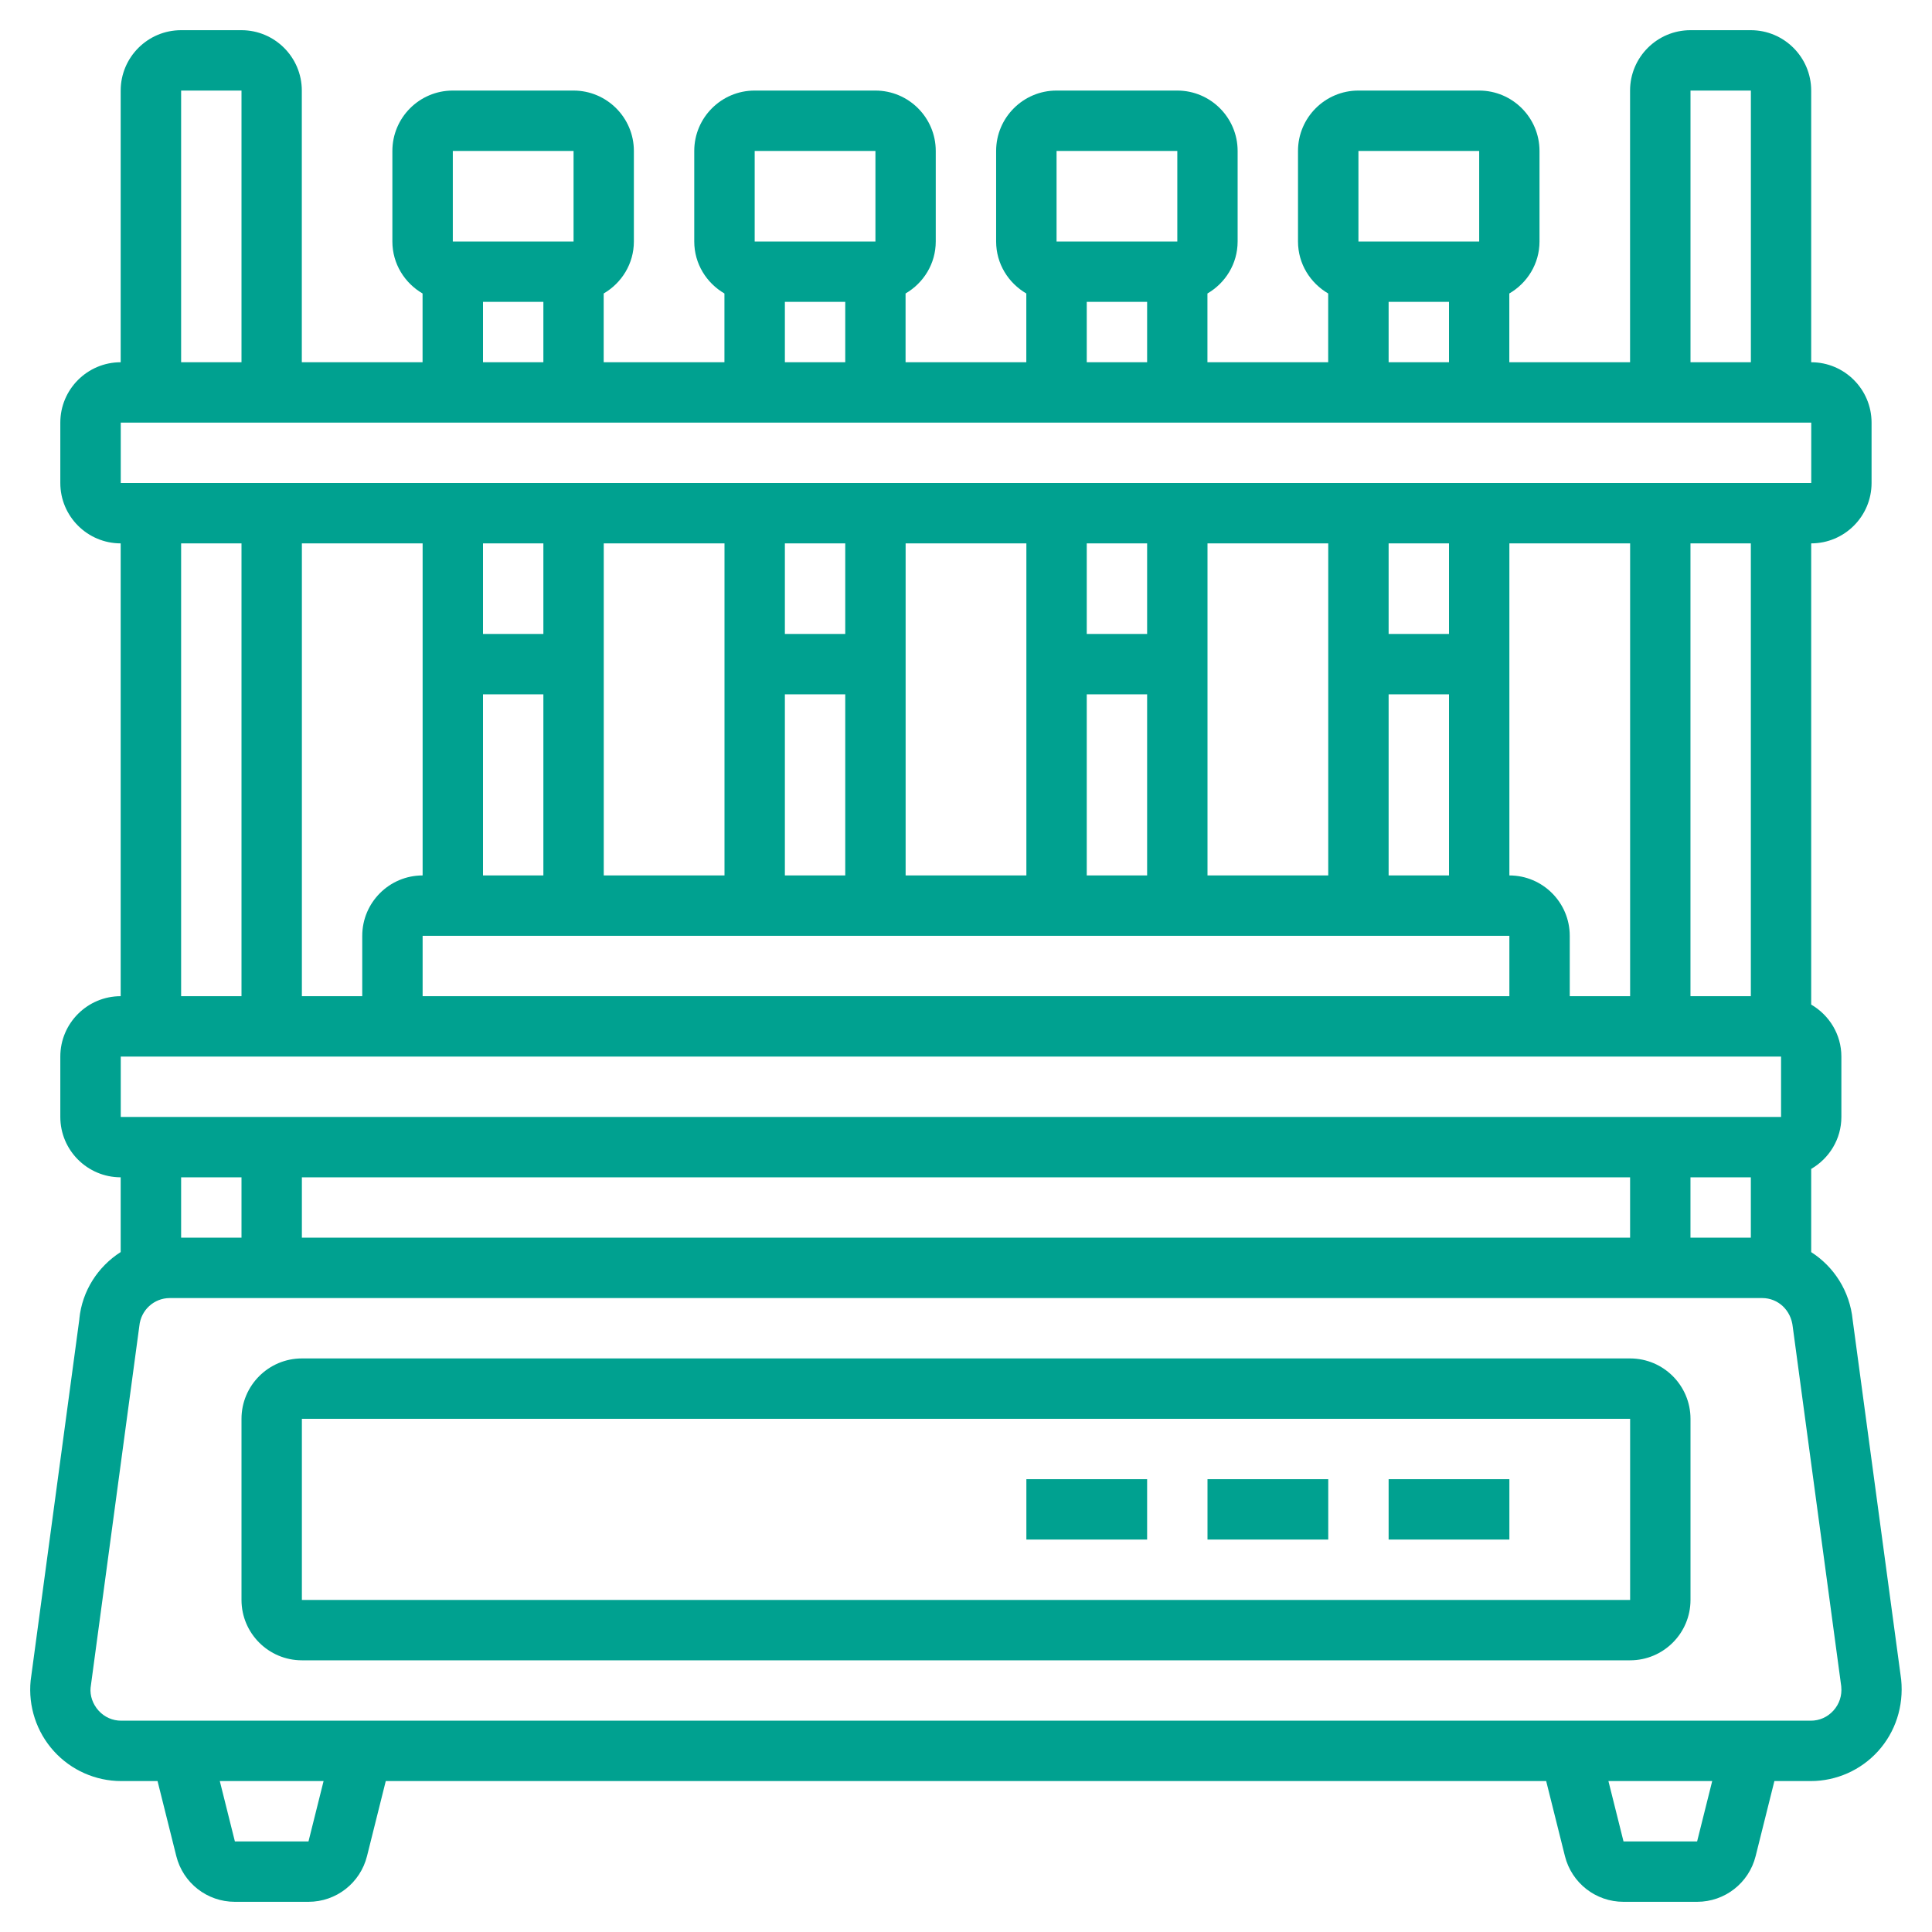 <!-- icon666.com - MILLIONS vector ICONS FREE --><svg viewBox="0 0 64 64" xmlns="http://www.w3.org/2000/svg"><g id="ad"><g><path d="m2.63 43.69-1.615 11.984c-.084.851.195 1.702.769 2.335.57.63 1.383.991 2.23.991h1.205l.621 2.485c.223.892 1.021 1.515 1.94 1.515h2.438c.919 0 1.717-.623 1.94-1.515l.621-2.485h38.44l.621 2.485c.223.892 1.021 1.515 1.94 1.515h2.438c.919 0 1.717-.623 1.94-1.515l.621-2.485h1.205c.848 0 1.661-.361 2.23-.991.573-.633.853-1.484.765-2.37l-1.607-11.915c-.095-.956-.622-1.764-1.374-2.246v-2.756c.595-.347 1-.985 1-1.722v-2c0-.737-.405-1.375-1-1.722v-15.278c1.103 0 2-.897 2-2v-2c0-1.103-.897-2-2-2v-9c0-1.103-.897-2-2-2h-2c-1.103 0-2 .897-2 2v9h-4v-2.278c.595-.347 1-.985 1-1.722v-3c0-1.103-.897-2-2-2h-4c-1.103 0-2 .897-2 2v3c0 .737.405 1.375 1 1.722v2.278h-4v-2.278c.595-.347 1-.985 1-1.722v-3c0-1.103-.897-2-2-2h-4c-1.103 0-2 .897-2 2v3c0 .737.405 1.375 1 1.722v2.278h-4v-2.278c.595-.347 1-.985 1-1.722v-3c0-1.103-.897-2-2-2h-4c-1.103 0-2 .897-2 2v3c0 .737.405 1.375 1 1.722v2.278h-4v-2.278c.595-.347 1-.985 1-1.722v-3c0-1.103-.897-2-2-2h-4c-1.103 0-2 .897-2 2v3c0 .737.405 1.375 1 1.722v2.278h-4v-9c0-1.103-.897-2-2-2h-2c-1.103 0-2 .897-2 2v9c-1.103 0-2 .897-2 2v2c0 1.103.897 2 2 2v15c-1.103 0-2 .897-2 2v2c0 1.103.897 2 2 2v2.476c-.751.479-1.277 1.28-1.37 2.214zm7.589 17.31h-2.438l-.5-2h3.438zm46 0h-2.438l-.5-2h3.438zm4.775-5.127c.029.294-.063.576-.261.794-.195.215-.46.333-.748.333h-55.971c-.288 0-.553-.118-.748-.333-.197-.218-.29-.5-.265-.76l1.615-11.984c.052-.526.486-.923 1.009-.923h52.75c.523 0 .957.396 1.013.958l1.607 11.915zm-6.995-16.873v2h-43.999v-2h44zm2 2v-2h2v2zm2-8h-2v-15h2zm-43.999-15v11c-1.103 0-2 .897-2 2v2h-2v-15zm32 11v-6h2v6zm2-8h-2v-3h2zm-4 8h-4v-11h4zm-8-6h2v6h-2zm2-2h-2v-3h2zm-4 8h-4v-11h4zm-8-6h2v6h-2zm2-2h-2v-3h2zm-4 8h-4v-11h4zm-8-6h2v6h-2zm2-2h-2v-3h2zm-4 10h36v2h-36zm36-2v-11h4v15h-2v-2c0-1.103-.897-2-2-2zm6-26h2v9h-2zm-11 2h4v3h-4zm1 5h2v2h-2zm-11-5h4v3h-4zm1 5h2v2h-2zm-11-5h4v3h-4zm1 5h2v2h-2zm-11-5h4v3h-4zm1 5h2v2h-2zm-10-7h2v9h-2zm-2 11h56v2h-56zm2 4h2v15h-2zm-2 17h55v2h-55zm4 4v2h-2v-2z" fill="#000000" style="fill: rgb(0, 161, 144);"></path><path d="m54 45h-44c-1.103 0-2 .897-2 2v6c0 1.103.897 2 2 2h44c1.103 0 2-.897 2-2v-6c0-1.103-.897-2-2-2zm-44 8v-6h44v6z" fill="#000000" style="fill: rgb(0, 161, 144);"></path><path d="m46 49h4v2h-4z" fill="#000000" style="fill: rgb(0, 161, 144);"></path><path d="m40 49h4v2h-4z" fill="#000000" style="fill: rgb(0, 161, 144);"></path><path d="m34 49h4v2h-4z" fill="#000000" style="fill: rgb(0, 161, 144);"></path></g></g></svg>